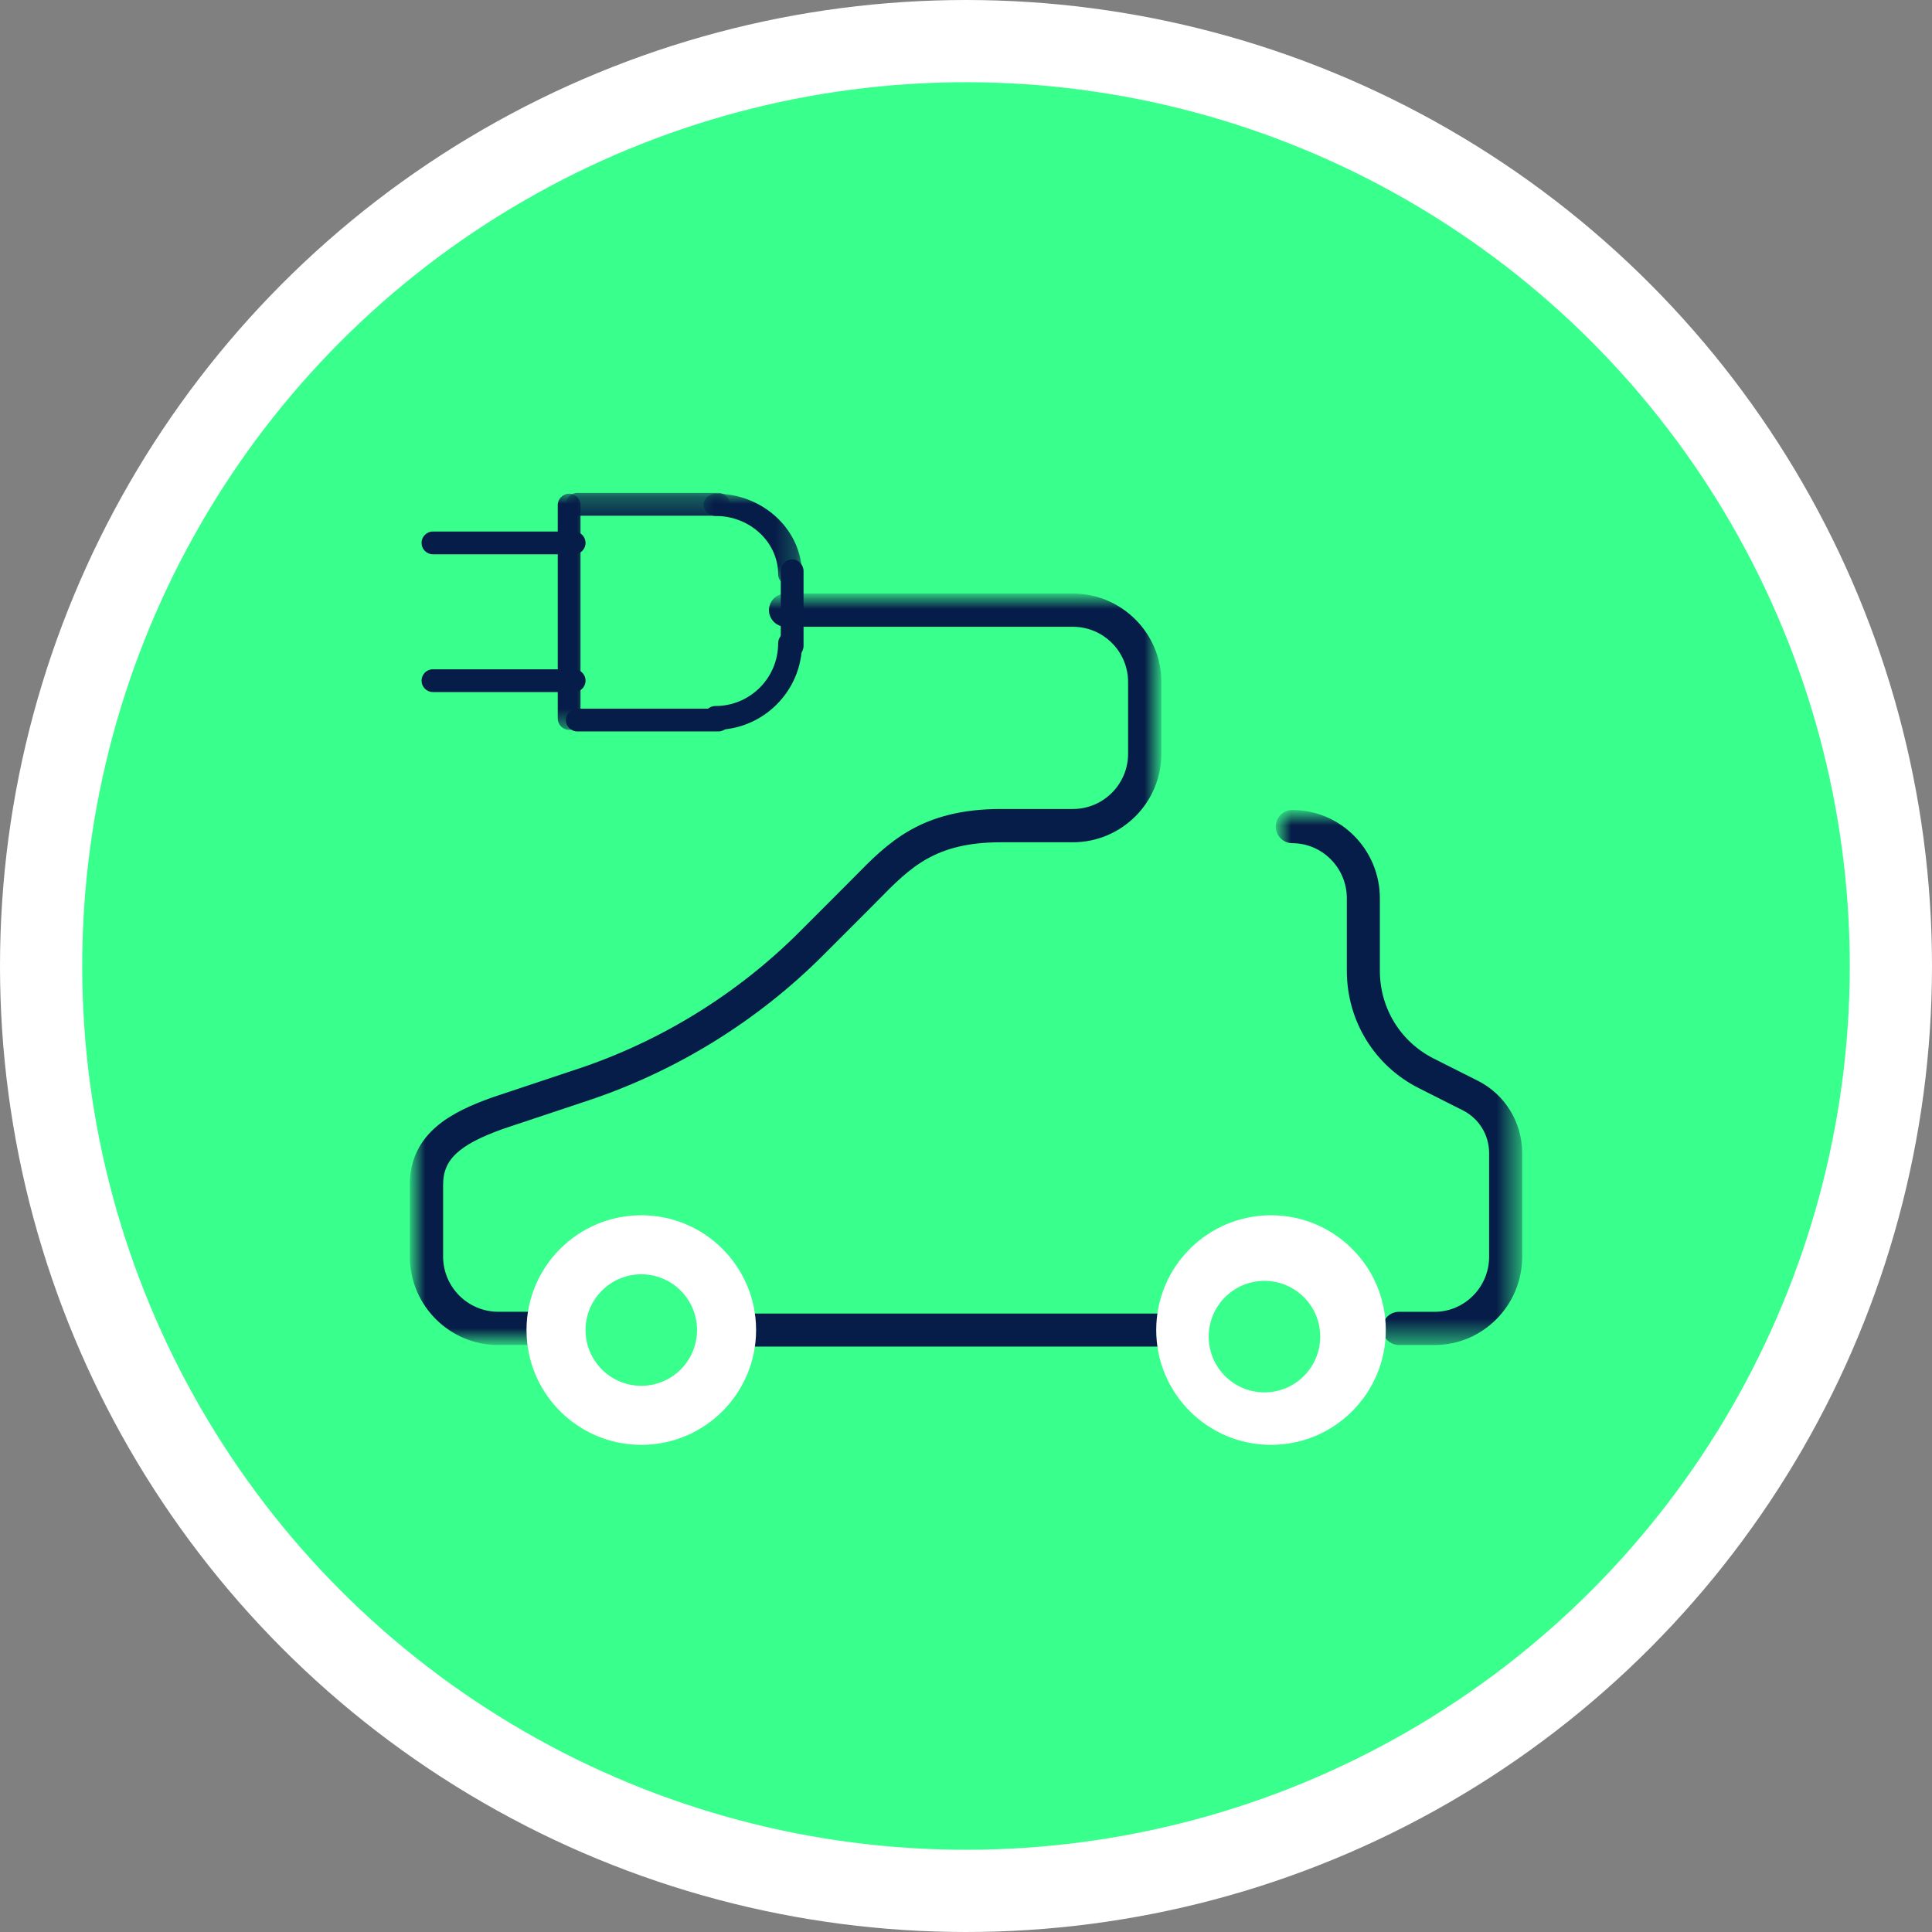 <?xml version="1.0" encoding="UTF-8"?>
<svg width="94px" height="94px" viewBox="0 0 94 94" version="1.1" xmlns="http://www.w3.org/2000/svg" xmlns:xlink="http://www.w3.org/1999/xlink">
    <rect x="0" y="0" width="94" height="94" fill="#808080" stroke="none"/>
    <title>Group 36</title>
    <defs>
        <polygon id="path-1" points="0 0 4.787 0 4.787 4.468 0 4.468"></polygon>
        <polygon id="path-3" points="0 0.282 7.979 0.282 7.979 1.952 0 1.952"></polygon>
        <polygon id="path-5" points="0 0 2.234 0 2.234 11.489 0 11.489"></polygon>
        <polygon id="path-7" points="0 0 36.064 0 36.064 36.064 0 36.064"></polygon>
        <polygon id="path-9" points="0 0 11.489 0 11.489 25.532 0 25.532"></polygon>
    </defs>
    <g id="Landings-Pages-partenaires" stroke="none" stroke-width="1" fill="none" fill-rule="evenodd">
        <g id="Landing-Ardennes-Etape" transform="translate(-823, -2261)">
            <g id="Group-19" transform="translate(825, 2077)">
                <g id="Group-7" transform="translate(0, 120)">
                    <g id="Group-36" transform="translate(0, 66)">
                        <g id="Group-33" fill="#39FF8D" stroke="#FFFFFF" stroke-width="4">
                            <circle id="Oval" cx="45" cy="45" r="45"></circle>
                        </g>
                        <g transform="translate(18.191, 21.702)">
                            <path d="M14.623,11.809 C14.302,11.809 14.043,11.549 14.043,11.228 C14.043,10.908 14.302,10.648 14.623,10.648 C16.303,10.648 17.669,9.282 17.669,7.602 C17.669,7.281 17.929,7.021 18.25,7.021 C18.57,7.021 18.83,7.281 18.83,7.602 C18.83,9.923 16.942,11.809 14.623,11.809" id="Fill-1" fill="#071D49"></path>
                            <g id="Group-5" transform="translate(14.043, 0.319)">
                                <mask id="mask-2" fill="white">
                                    <use xlink:href="#path-1"></use>
                                </mask>
                                <g id="Clip-4"></g>
                                <path d="M4.207,4.468 C3.886,4.468 3.627,4.226 3.627,3.926 C3.627,2.358 2.26,1.082 0.58,1.082 C0.26,1.082 0,0.839 0,0.54 C0,0.241 0.26,-0.002 0.58,-0.002 C2.901,-0.002 4.787,1.761 4.787,3.926 C4.787,4.226 4.528,4.468 4.207,4.468" id="Fill-3" fill="#071D49" mask="url(#mask-2)"></path>
                            </g>
                            <path d="M18.351,8.298 C18.045,8.298 17.797,8.038 17.797,7.718 L17.797,4.091 C17.797,3.77 18.045,3.511 18.351,3.511 C18.657,3.511 18.905,3.77 18.905,4.091 L18.905,7.718 C18.905,8.038 18.657,8.298 18.351,8.298" id="Fill-6" fill="#071D49"></path>
                            <path d="M14.769,11.884 L7.891,11.884 C7.587,11.884 7.34,11.636 7.34,11.33 C7.34,11.024 7.587,10.776 7.891,10.776 L14.769,10.776 C15.073,10.776 15.319,11.024 15.319,11.33 C15.319,11.636 15.073,11.884 14.769,11.884" id="Fill-8" fill="#071D49"></path>
                            <g id="Group-12" transform="translate(7.34, 0)">
                                <mask id="mask-4" fill="white">
                                    <use xlink:href="#path-3"></use>
                                </mask>
                                <g id="Clip-11"></g>
                                <path d="M7.428,1.389 L0.55,1.389 C0.246,1.389 0,1.141 0,0.835 C0,0.529 0.246,0.281 0.55,0.281 L7.428,0.281 C7.732,0.281 7.979,0.529 7.979,0.835 C7.979,1.141 7.732,1.389 7.428,1.389" id="Fill-10" fill="#071D49" mask="url(#mask-4)"></path>
                            </g>
                            <g id="Group-15" transform="translate(6.383, 0.319)">
                                <mask id="mask-6" fill="white">
                                    <use xlink:href="#path-5"></use>
                                </mask>
                                <g id="Clip-14"></g>
                                <path d="M1.117,11.489 C0.811,11.489 0.563,11.241 0.563,10.936 L0.563,0.553 C0.563,0.247 0.811,-0 1.117,-0 C1.423,-0 1.671,0.247 1.671,0.553 L1.671,10.936 C1.671,11.241 1.423,11.489 1.117,11.489" id="Fill-13" fill="#071D49" mask="url(#mask-6)"></path>
                            </g>
                            <path d="M7.747,9.969 L0.87,9.969 C0.566,9.969 0.319,9.721 0.319,9.415 C0.319,9.109 0.566,8.861 0.87,8.861 L7.747,8.861 C8.052,8.861 8.298,9.109 8.298,9.415 C8.298,9.721 8.052,9.969 7.747,9.969" id="Fill-16" fill="#071D49"></path>
                            <path d="M7.747,3.267 L0.87,3.267 C0.566,3.267 0.319,3.019 0.319,2.713 C0.319,2.407 0.566,2.159 0.87,2.159 L7.747,2.159 C8.052,2.159 8.298,2.407 8.298,2.713 C8.298,3.019 8.052,3.267 7.747,3.267" id="Fill-18" fill="#071D49"></path>
                            <g id="Group-22" transform="translate(0, 5.426)">
                                <mask id="mask-8" fill="white">
                                    <use xlink:href="#path-7"></use>
                                </mask>
                                <g id="Clip-21"></g>
                                <path d="M5.801,36.064 L4.053,36.064 C1.819,36.064 -0.001,34.246 -0.001,32.009 L-0.001,28.516 C-0.001,26.185 1.859,25.204 3.866,24.494 L8.006,23.114 C12.081,21.756 15.842,19.431 18.879,16.394 L21.13,14.141 C21.276,13.997 21.418,13.852 21.558,13.71 C23.188,12.051 24.731,10.483 28.514,10.483 L32.01,10.483 C33.629,10.483 34.945,9.166 34.945,7.547 L34.945,4.052 C34.945,2.435 33.629,1.118 32.01,1.118 L18.031,1.118 C17.723,1.118 17.472,0.868 17.472,0.559 C17.472,0.25 17.723,0 18.031,0 L32.01,0 C34.244,0 36.064,1.818 36.064,4.052 L36.064,7.547 C36.064,9.782 34.244,11.602 32.01,11.602 L28.514,11.602 C25.2,11.602 23.944,12.878 22.354,14.495 C22.212,14.639 22.068,14.786 21.921,14.932 L19.669,17.185 C16.509,20.344 12.599,22.762 8.358,24.176 L4.232,25.551 C1.965,26.354 1.118,27.157 1.118,28.516 L1.118,32.009 C1.118,33.628 2.434,34.945 4.053,34.945 L5.801,34.945 C6.11,34.945 6.36,35.196 6.36,35.505 C6.36,35.814 6.11,36.064 5.801,36.064" id="Fill-20" stroke="#071D49" stroke-width="0.5" fill="#071D49" mask="url(#mask-8)"></path>
                            </g>
                            <path d="M16.515,41.565 C16.207,41.565 15.957,41.317 15.957,41.011 C15.957,40.705 16.207,40.457 16.515,40.457 L37.421,40.457 C37.729,40.457 37.979,40.705 37.979,41.011 C37.979,41.317 37.729,41.565 37.421,41.565 L16.515,41.565 Z" id="Fill-23" stroke="#071D49" stroke-width="0.5" fill="#071D49"></path>
                            <g id="Group-27" transform="translate(42.128, 15.957)">
                                <mask id="mask-10" fill="white">
                                    <use xlink:href="#path-9"></use>
                                </mask>
                                <g id="Clip-26"></g>
                                <path d="M7.475,25.532 L5.744,25.532 C5.438,25.532 5.19,25.282 5.19,24.974 C5.19,24.665 5.438,24.416 5.744,24.416 L7.475,24.416 C9.079,24.416 10.383,23.101 10.383,21.485 L10.383,16.45 C10.383,15.467 9.84,14.582 8.967,14.141 L6.83,13.063 C4.75,12.016 3.46,9.912 3.46,7.571 L3.46,4.047 C3.46,2.431 2.155,1.116 0.554,1.116 C0.248,1.116 0,0.867 0,0.558 C0,0.25 0.248,0 0.554,0 C2.767,0 4.567,1.814 4.567,4.047 L4.567,7.571 C4.567,9.487 5.624,11.208 7.323,12.066 L9.461,13.142 C10.714,13.772 11.491,15.041 11.491,16.45 L11.491,21.485 C11.491,23.718 9.689,25.532 7.475,25.532" id="Fill-25" stroke="#071D49" stroke-width="0.5" fill="#071D49" mask="url(#mask-10)"></path>
                            </g>
                            <path d="M16.596,41.011 C16.596,44.096 14.095,46.596 11.012,46.596 C7.927,46.596 5.426,44.096 5.426,41.011 C5.426,37.925 7.927,35.426 11.012,35.426 C14.095,35.426 16.596,37.925 16.596,41.011" id="Fill-28" fill="#FFFFFF"></path>
                            <path d="M47.234,41.011 C47.234,44.096 44.733,46.596 41.65,46.596 C38.565,46.596 36.064,44.096 36.064,41.011 C36.064,37.925 38.565,35.426 41.65,35.426 C44.733,35.426 47.234,37.925 47.234,41.011" id="Fill-30" fill="#FFFFFF"></path>
                            <path d="M13.723,41.011 C13.723,42.508 12.51,43.723 11.011,43.723 C9.514,43.723 8.298,42.508 8.298,41.011 C8.298,39.514 9.514,38.298 11.011,38.298 C12.51,38.298 13.723,39.514 13.723,41.011" id="Fill-32" fill="#39FF8D"></path>
                            <path d="M44.043,41.33 C44.043,42.827 42.829,44.043 41.33,44.043 C39.833,44.043 38.617,42.827 38.617,41.33 C38.617,39.833 39.833,38.617 41.33,38.617 C42.829,38.617 44.043,39.833 44.043,41.33" id="Fill-34" fill="#39FF8D"></path>
                        </g>
                    </g>
                </g>
            </g>
        </g>
    </g>
</svg>